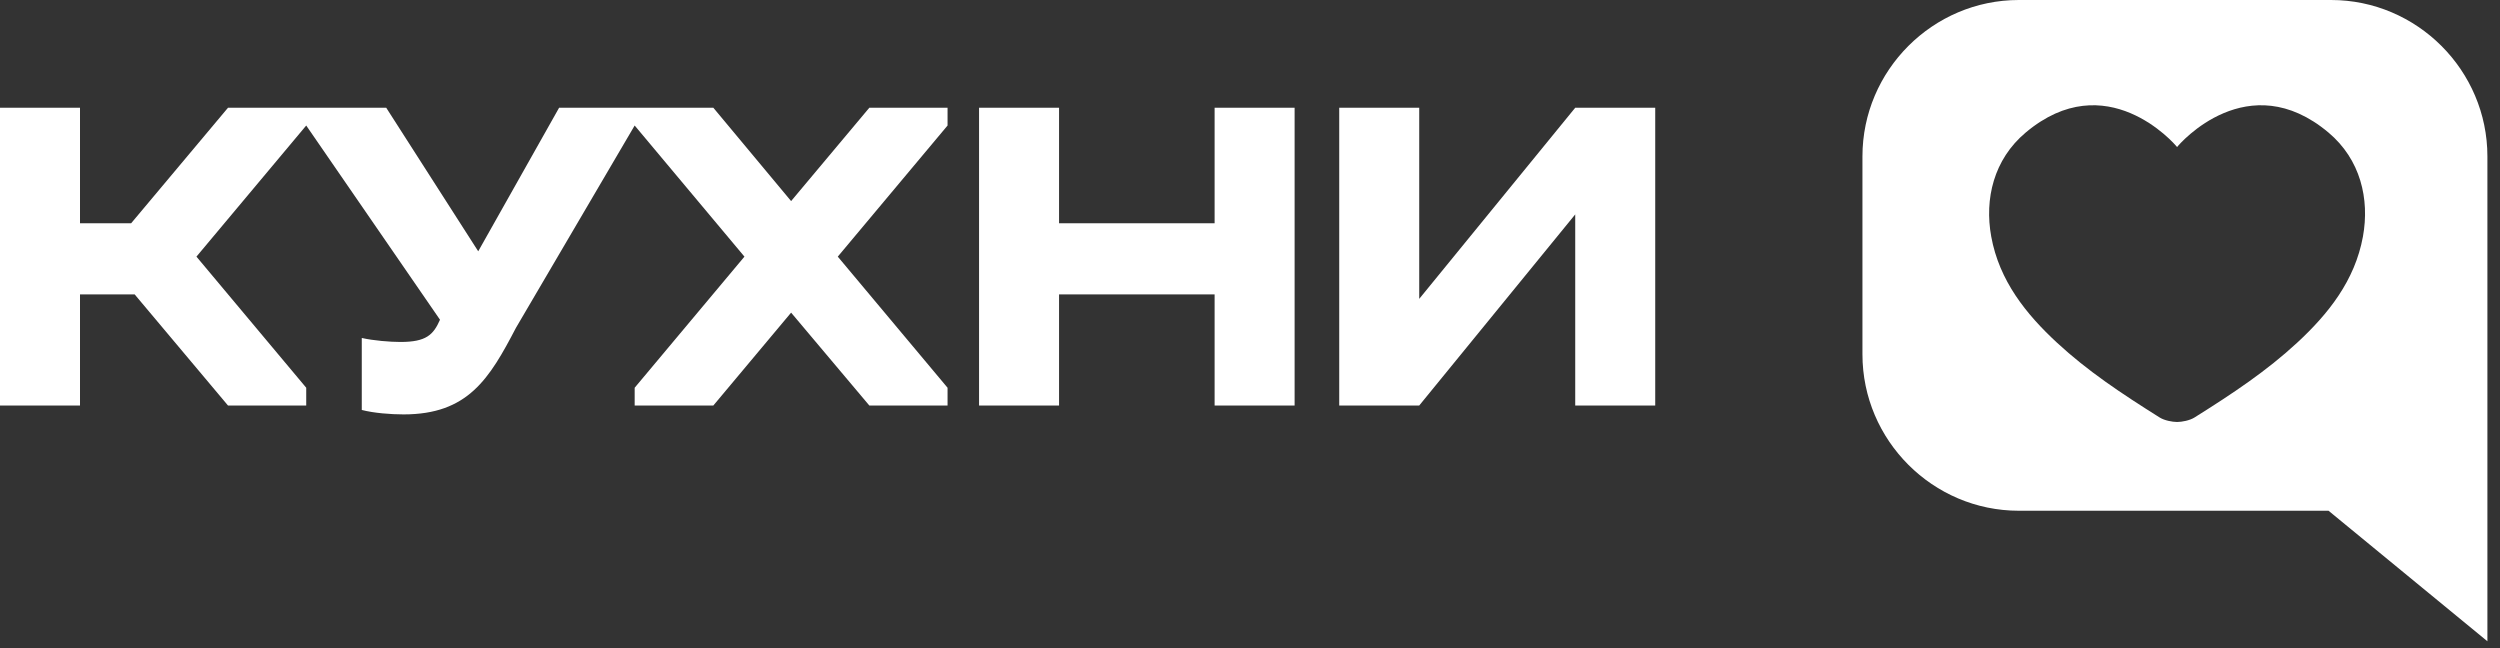 <?xml version="1.0" encoding="UTF-8"?> <svg xmlns="http://www.w3.org/2000/svg" width="135" height="35" viewBox="0 0 135 35" fill="none"><rect x="0" y="0" width="135" height="35" fill="#333333" stroke="none"/><path fill-rule="evenodd" clip-rule="evenodd" d="M0 5.818V21.898H4.32V15.898H7.272L12.312 21.898H16.536V20.938L10.608 13.858L16.536 6.778L23.76 17.266C23.4 18.082 23.016 18.466 21.624 18.466C21.072 18.466 20.16 18.394 19.536 18.25V22.138C20.184 22.306 21.096 22.378 21.792 22.378C25.272 22.378 26.424 20.458 27.864 17.698L34.272 6.778L40.2 13.858L34.272 20.938V21.898H38.52L42.72 16.882L46.944 21.898H51.168V20.938L45.24 13.858L51.168 6.778V5.818H46.944L42.72 10.858L38.52 5.818H34.272H30.192L25.824 13.57L20.856 5.818H16.536H12.312L7.08 12.058H4.32V5.818H0ZM76.638 16.139V5.818H72.318V21.898H76.638L85.062 11.578V21.898H89.382V5.818H85.062L76.638 16.139ZM52.869 5.818V21.898H57.189V15.898H65.589V21.898H69.909V5.818H65.589V12.058H57.189V5.818H52.869Z" fill="white"></path><path fill-rule="evenodd" clip-rule="evenodd" d="M109.017 0H125.875C130.519 0 134.32 3.8 134.32 8.445V24.446V27.58V34.629L125.741 27.58H109.017C104.373 27.58 100.572 23.78 100.572 19.135V8.445C100.572 3.8 104.372 0 109.017 0ZM117.562 7.942C117.409 7.736 113.719 3.52 109.388 7.157C107.657 8.611 107.158 10.745 107.526 12.772C107.959 15.16 109.413 16.965 111.075 18.503C112.726 20.031 114.549 21.243 116.621 22.544C116.878 22.705 117.303 22.787 117.56 22.787H117.566C117.823 22.787 118.247 22.705 118.504 22.544C120.576 21.244 122.399 20.031 124.05 18.503C125.713 16.964 127.166 15.16 127.599 12.772C127.966 10.745 127.468 8.611 125.737 7.157C121.405 3.52 117.714 7.735 117.562 7.942Z" fill="white"></path></svg> 